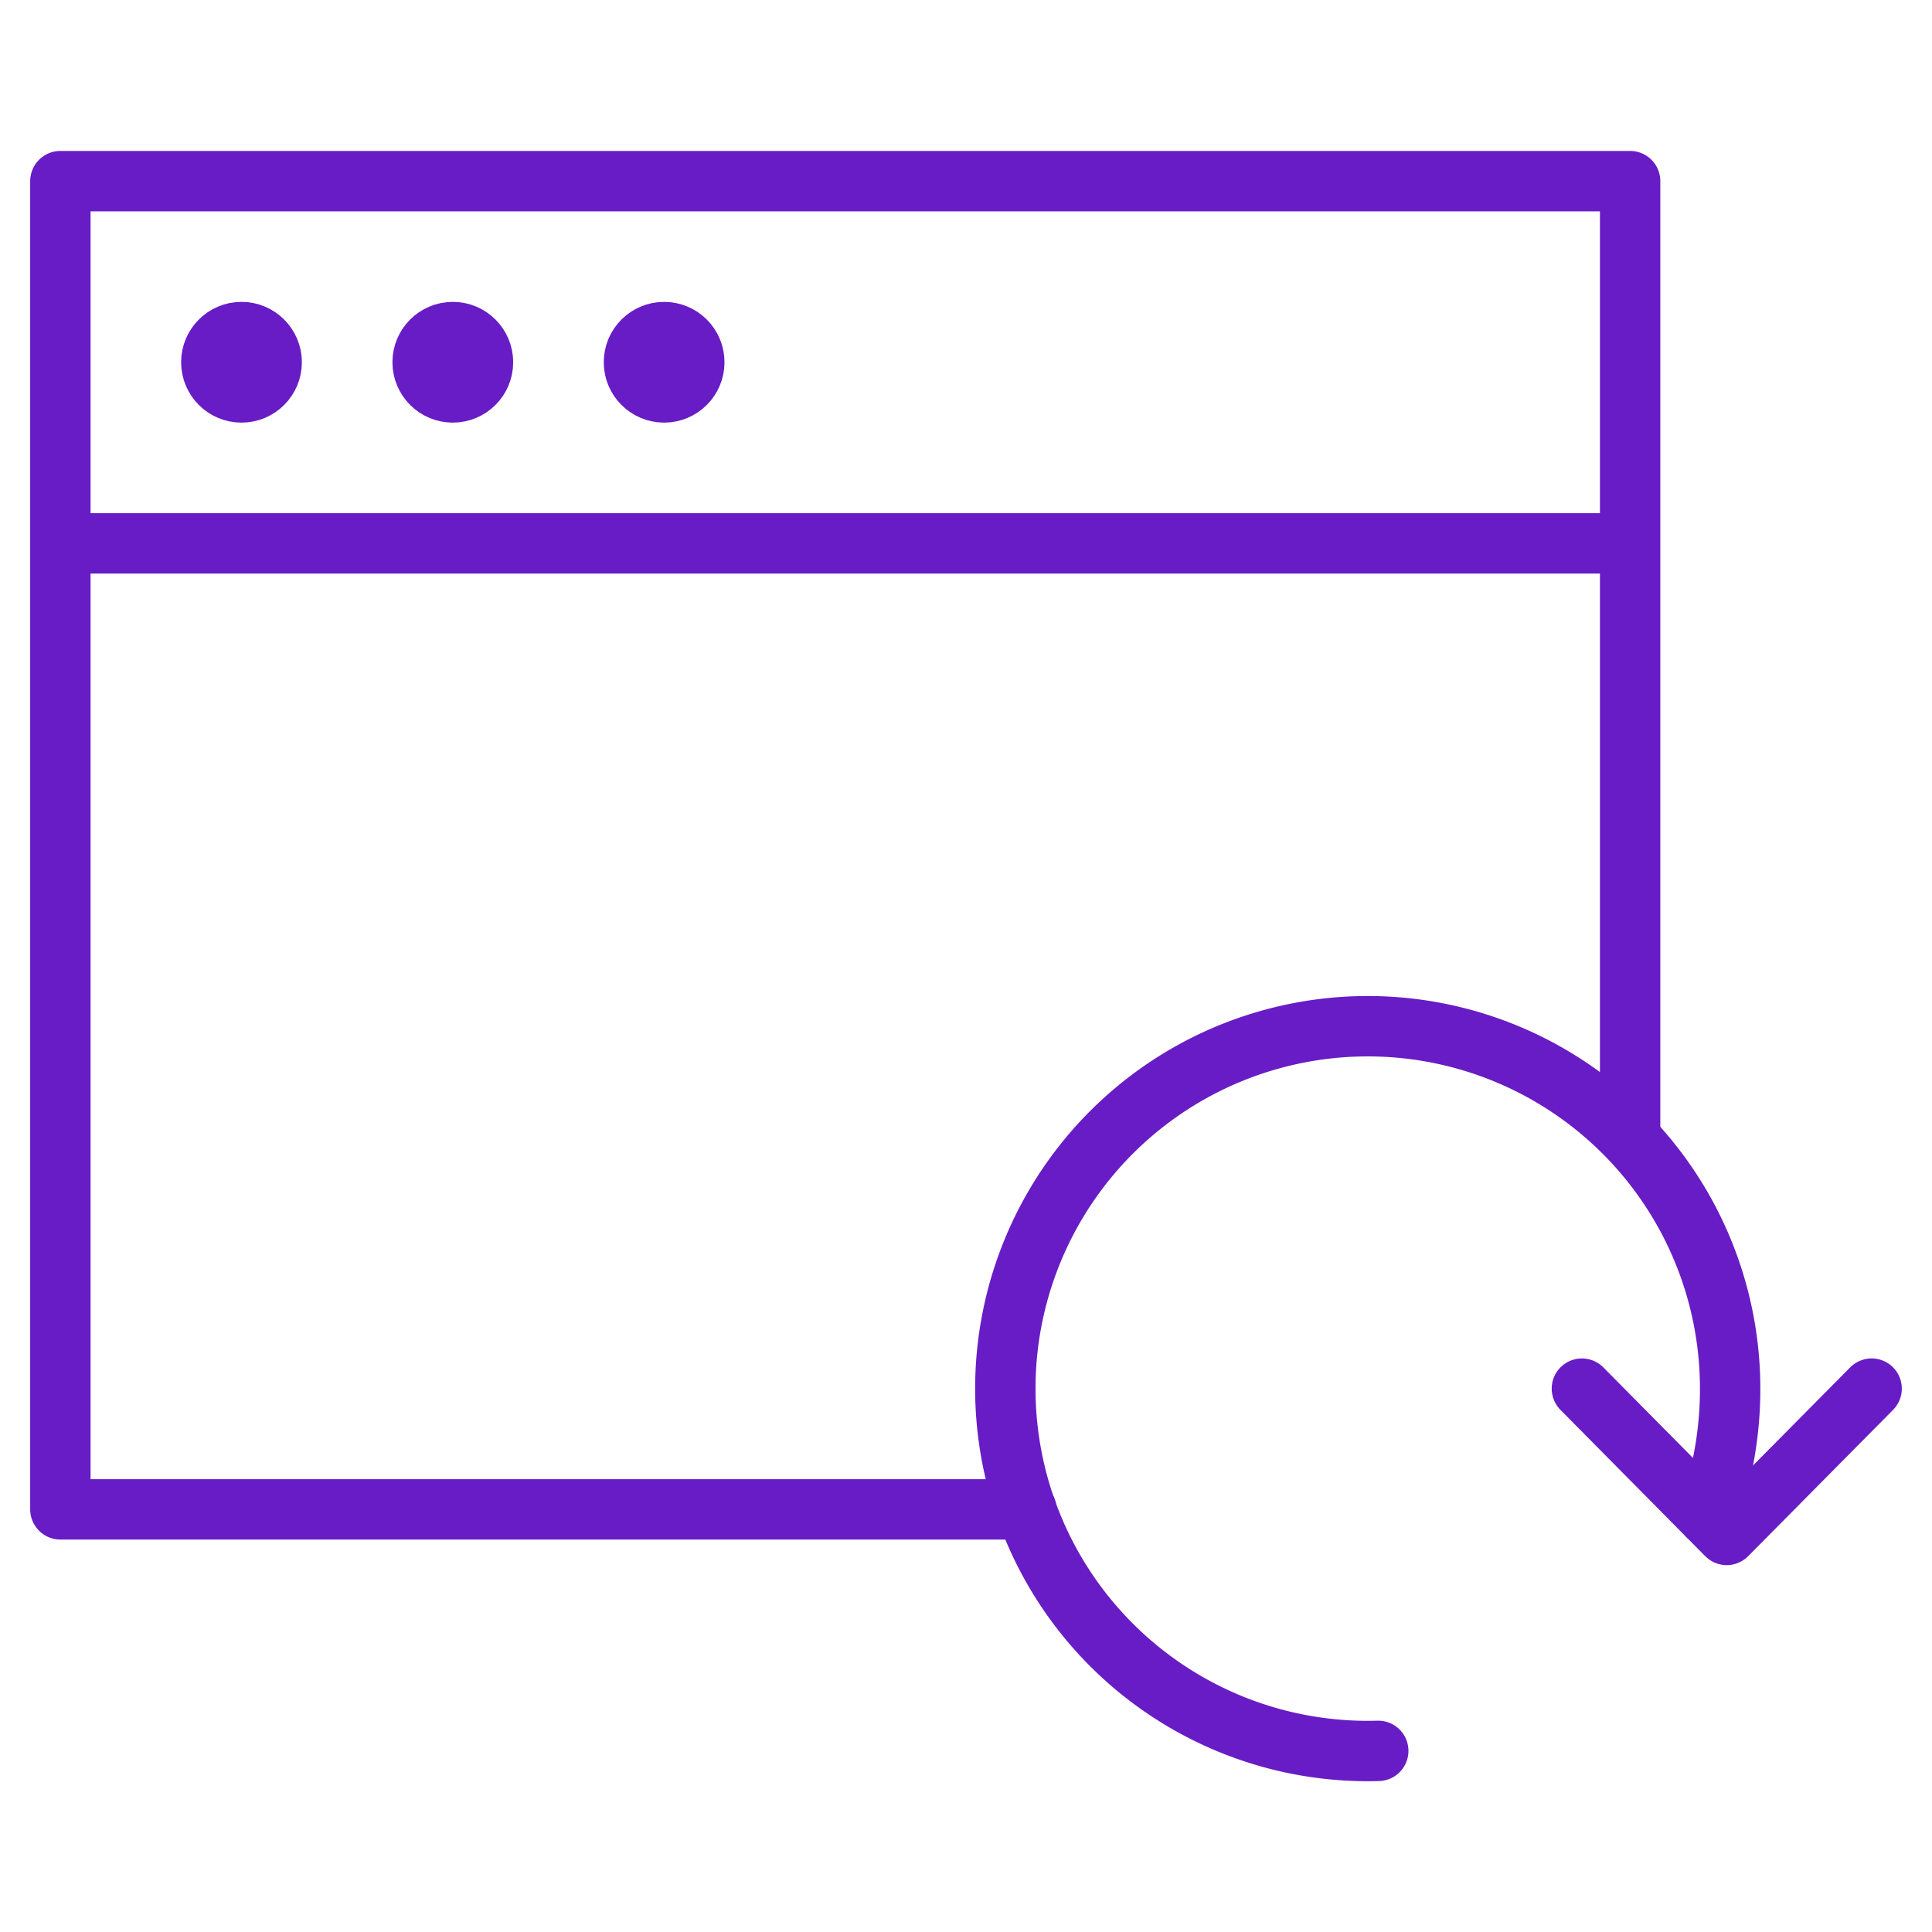 <svg viewBox="0 0 64 64" xmlns="http://www.w3.org/2000/svg" aria-labelledby="title"
aria-describedby="desc" role="img" xmlns:xlink="http://www.w3.org/1999/xlink">
  <title>Reload Window</title>
  <desc>A line styled icon from Orion Icon Library.</desc>
  <circle stroke-width="2"
  stroke-linejoin="round" stroke-linecap="round" stroke="#681cc5" fill="none"
  r="1" cy="12" cx="8" data-name="layer2"></circle>
  <circle stroke-width="2" stroke-linejoin="round" stroke-linecap="round"
  stroke="#681cc5" fill="none" r="1" cy="12" cx="15" data-name="layer2"></circle>
  <circle stroke-width="2" stroke-linejoin="round" stroke-linecap="round"
  stroke="#681cc5" fill="none" r="1" cy="12" cx="22" data-name="layer2"></circle>
  <path d="M2 6h52v12H2zm52 31.621V18M2 18v32h32" stroke-width="2"
  stroke-linejoin="round" stroke-linecap="round" stroke="#681cc5" fill="none"
  data-name="layer2"></path>
  <path d="M52.402 46l4.797 4.847L62 46" stroke-width="2" stroke-linejoin="round"
  stroke-linecap="round" stroke="#681cc5" fill="none" data-name="layer1"></path>
  <path stroke-width="2" stroke-linejoin="round" stroke-linecap="round"
  stroke="#681cc5" fill="none" d="M45.656 58a12.005 12.005 0 1 1 11.657-12 12.274 12.274 0 0 1-.738 4.213"
  data-name="layer1"></path>
</svg>